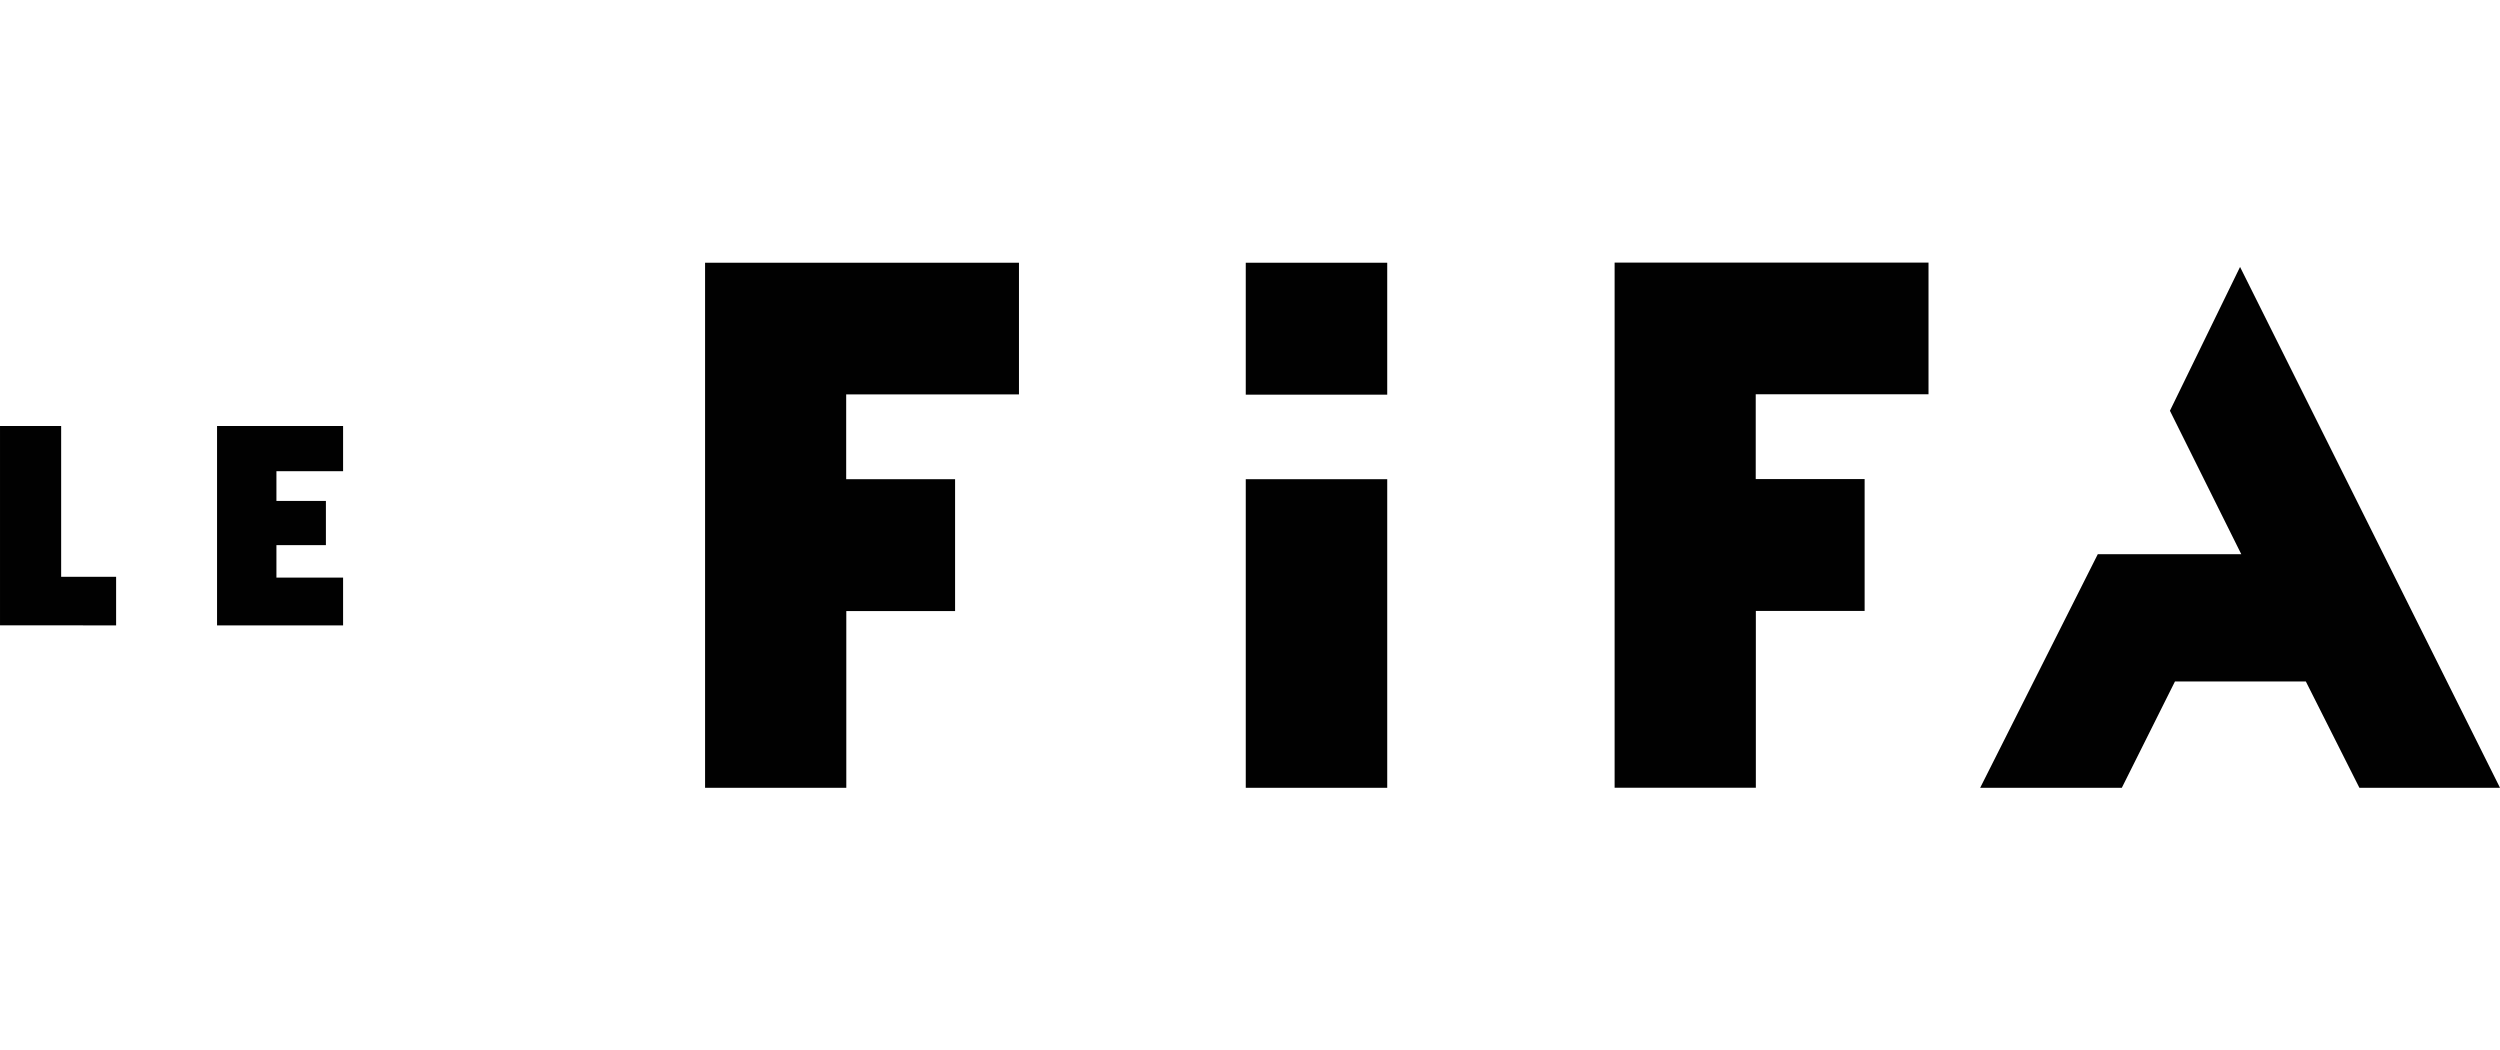 <svg height="100" viewBox="0 0 238 100" width="238" xmlns="http://www.w3.org/2000/svg"><path d="m97.006 25.014v12.533h-16.449v8.073h10.367v12.551h-10.356v16.829h-13.445v-49.986zm35.058 20.606v29.38h-13.467v-29.38zm81.189-20.208 24.748 49.588h-13.385l-5.1-10.124h-12.46l-5.06 10.124h-13.485l11.199-22.242h13.659l-6.792-13.654zm-29.658-.412v12.533h-16.449v8.073h10.367v12.555h-10.356v16.829h-13.445v-49.989zm-177.773 15.555v14.359h5.232v4.622l-11.053-.004v-18.977zm26.84 0v4.303h-6.346v2.828h4.71v4.21h-4.71v3.093h6.346v4.546h-11.999v-18.98zm99.402-15.54v12.555h-13.467v-12.555z" fill="#010101"/></svg>